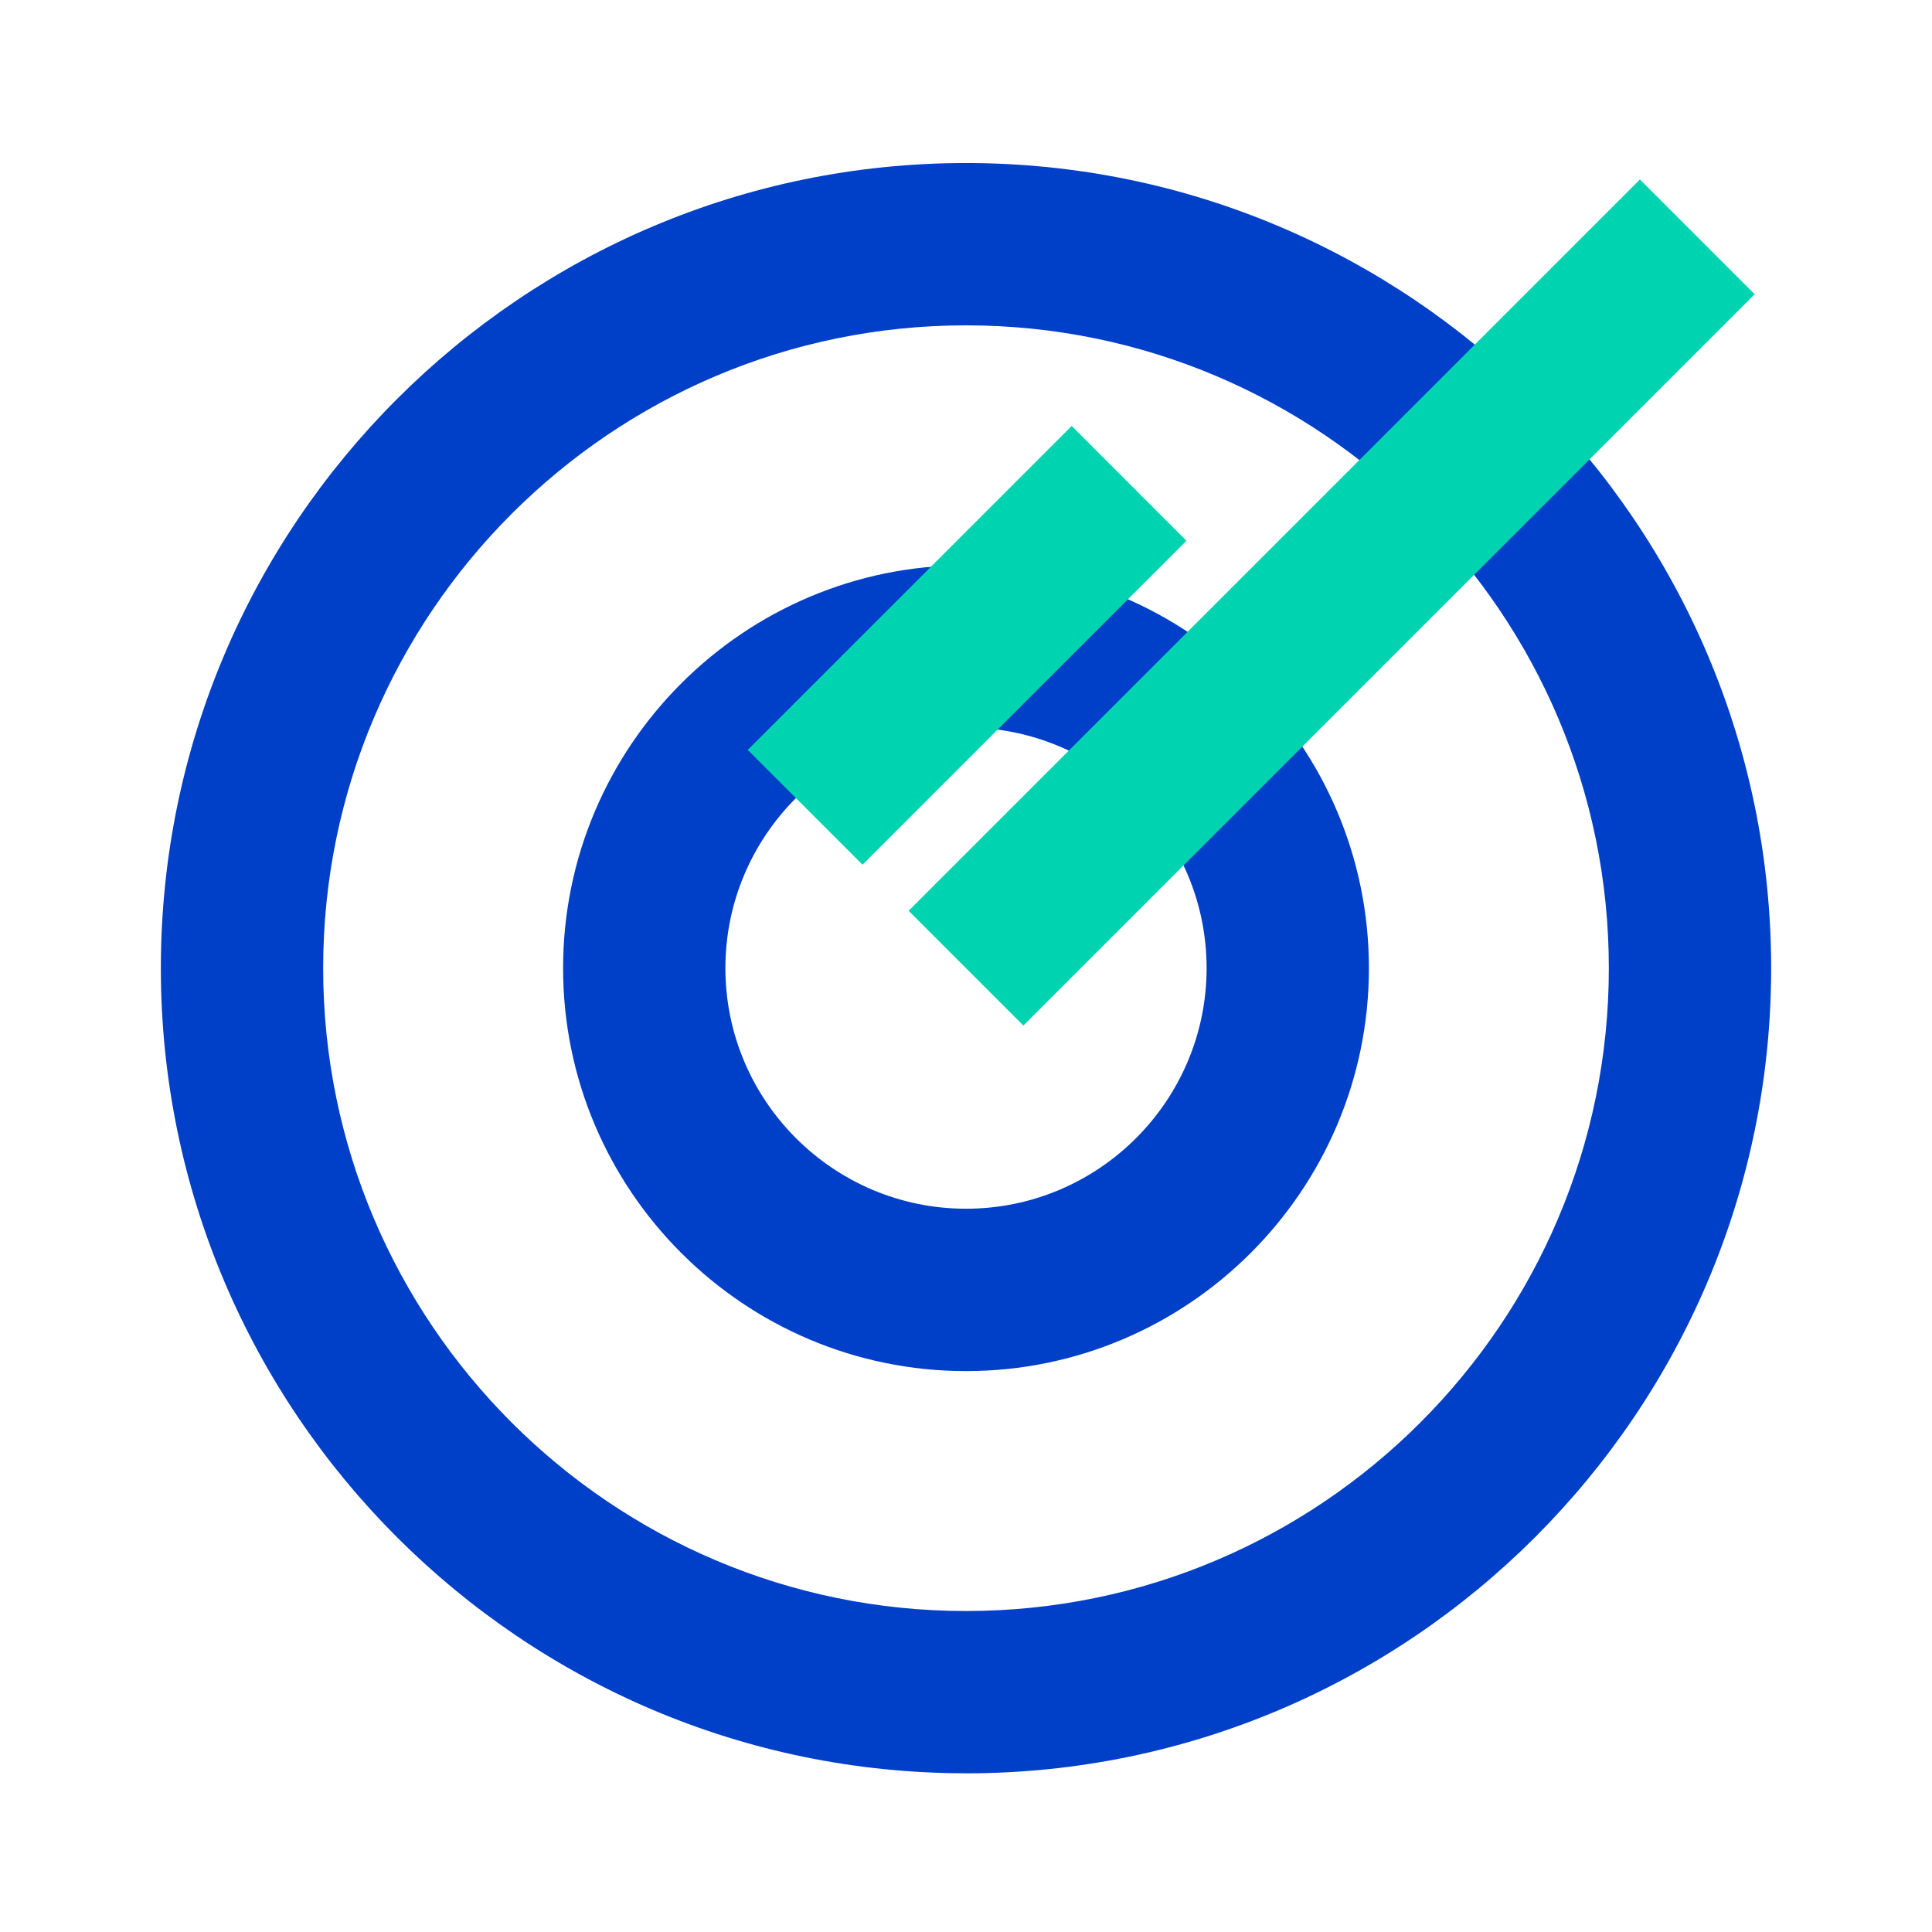 <?xml version="1.0" encoding="UTF-8"?>
<svg id="Layer_1" data-name="Layer 1" xmlns="http://www.w3.org/2000/svg" viewBox="0 0 345.2 345.2">
  <defs>
    <style>
      .cls-1 {
        fill: #00d3af;
      }

      .cls-1, .cls-2 {
        stroke-width: 0px;
      }

      .cls-2 {
        fill: #003fc7;
      }
    </style>
  </defs>
  <path class="cls-2" d="M172.6,316.84c-79.32,0-143.86-64.53-143.86-143.86S93.28,29.13,172.6,29.13s143.86,64.53,143.86,143.86-64.53,143.86-143.86,143.86ZM172.6,58.13c-63.33,0-114.86,51.52-114.86,114.86s51.52,114.86,114.86,114.86,114.86-51.52,114.86-114.86-51.52-114.86-114.86-114.86Z"/>
  <path class="cls-2" d="M172.6,244.98c-39.7,0-71.99-32.3-71.99-71.99s32.3-71.99,71.99-71.99,71.99,32.3,71.99,71.99-32.3,71.99-71.99,71.99ZM172.6,129.99c-23.71,0-42.99,19.29-42.99,42.99s19.29,42.99,42.99,42.99,42.99-19.29,42.99-42.99-19.29-42.99-42.99-42.99Z"/>
  <rect class="cls-1" x="145.54" y="93.15" width="184.79" height="29" transform="translate(-6.43 199.78) rotate(-45)"/>
  <rect class="cls-1" x="131.87" y="100.8" width="81.86" height="29" transform="translate(-30.92 155.96) rotate(-45)"/>
</svg>